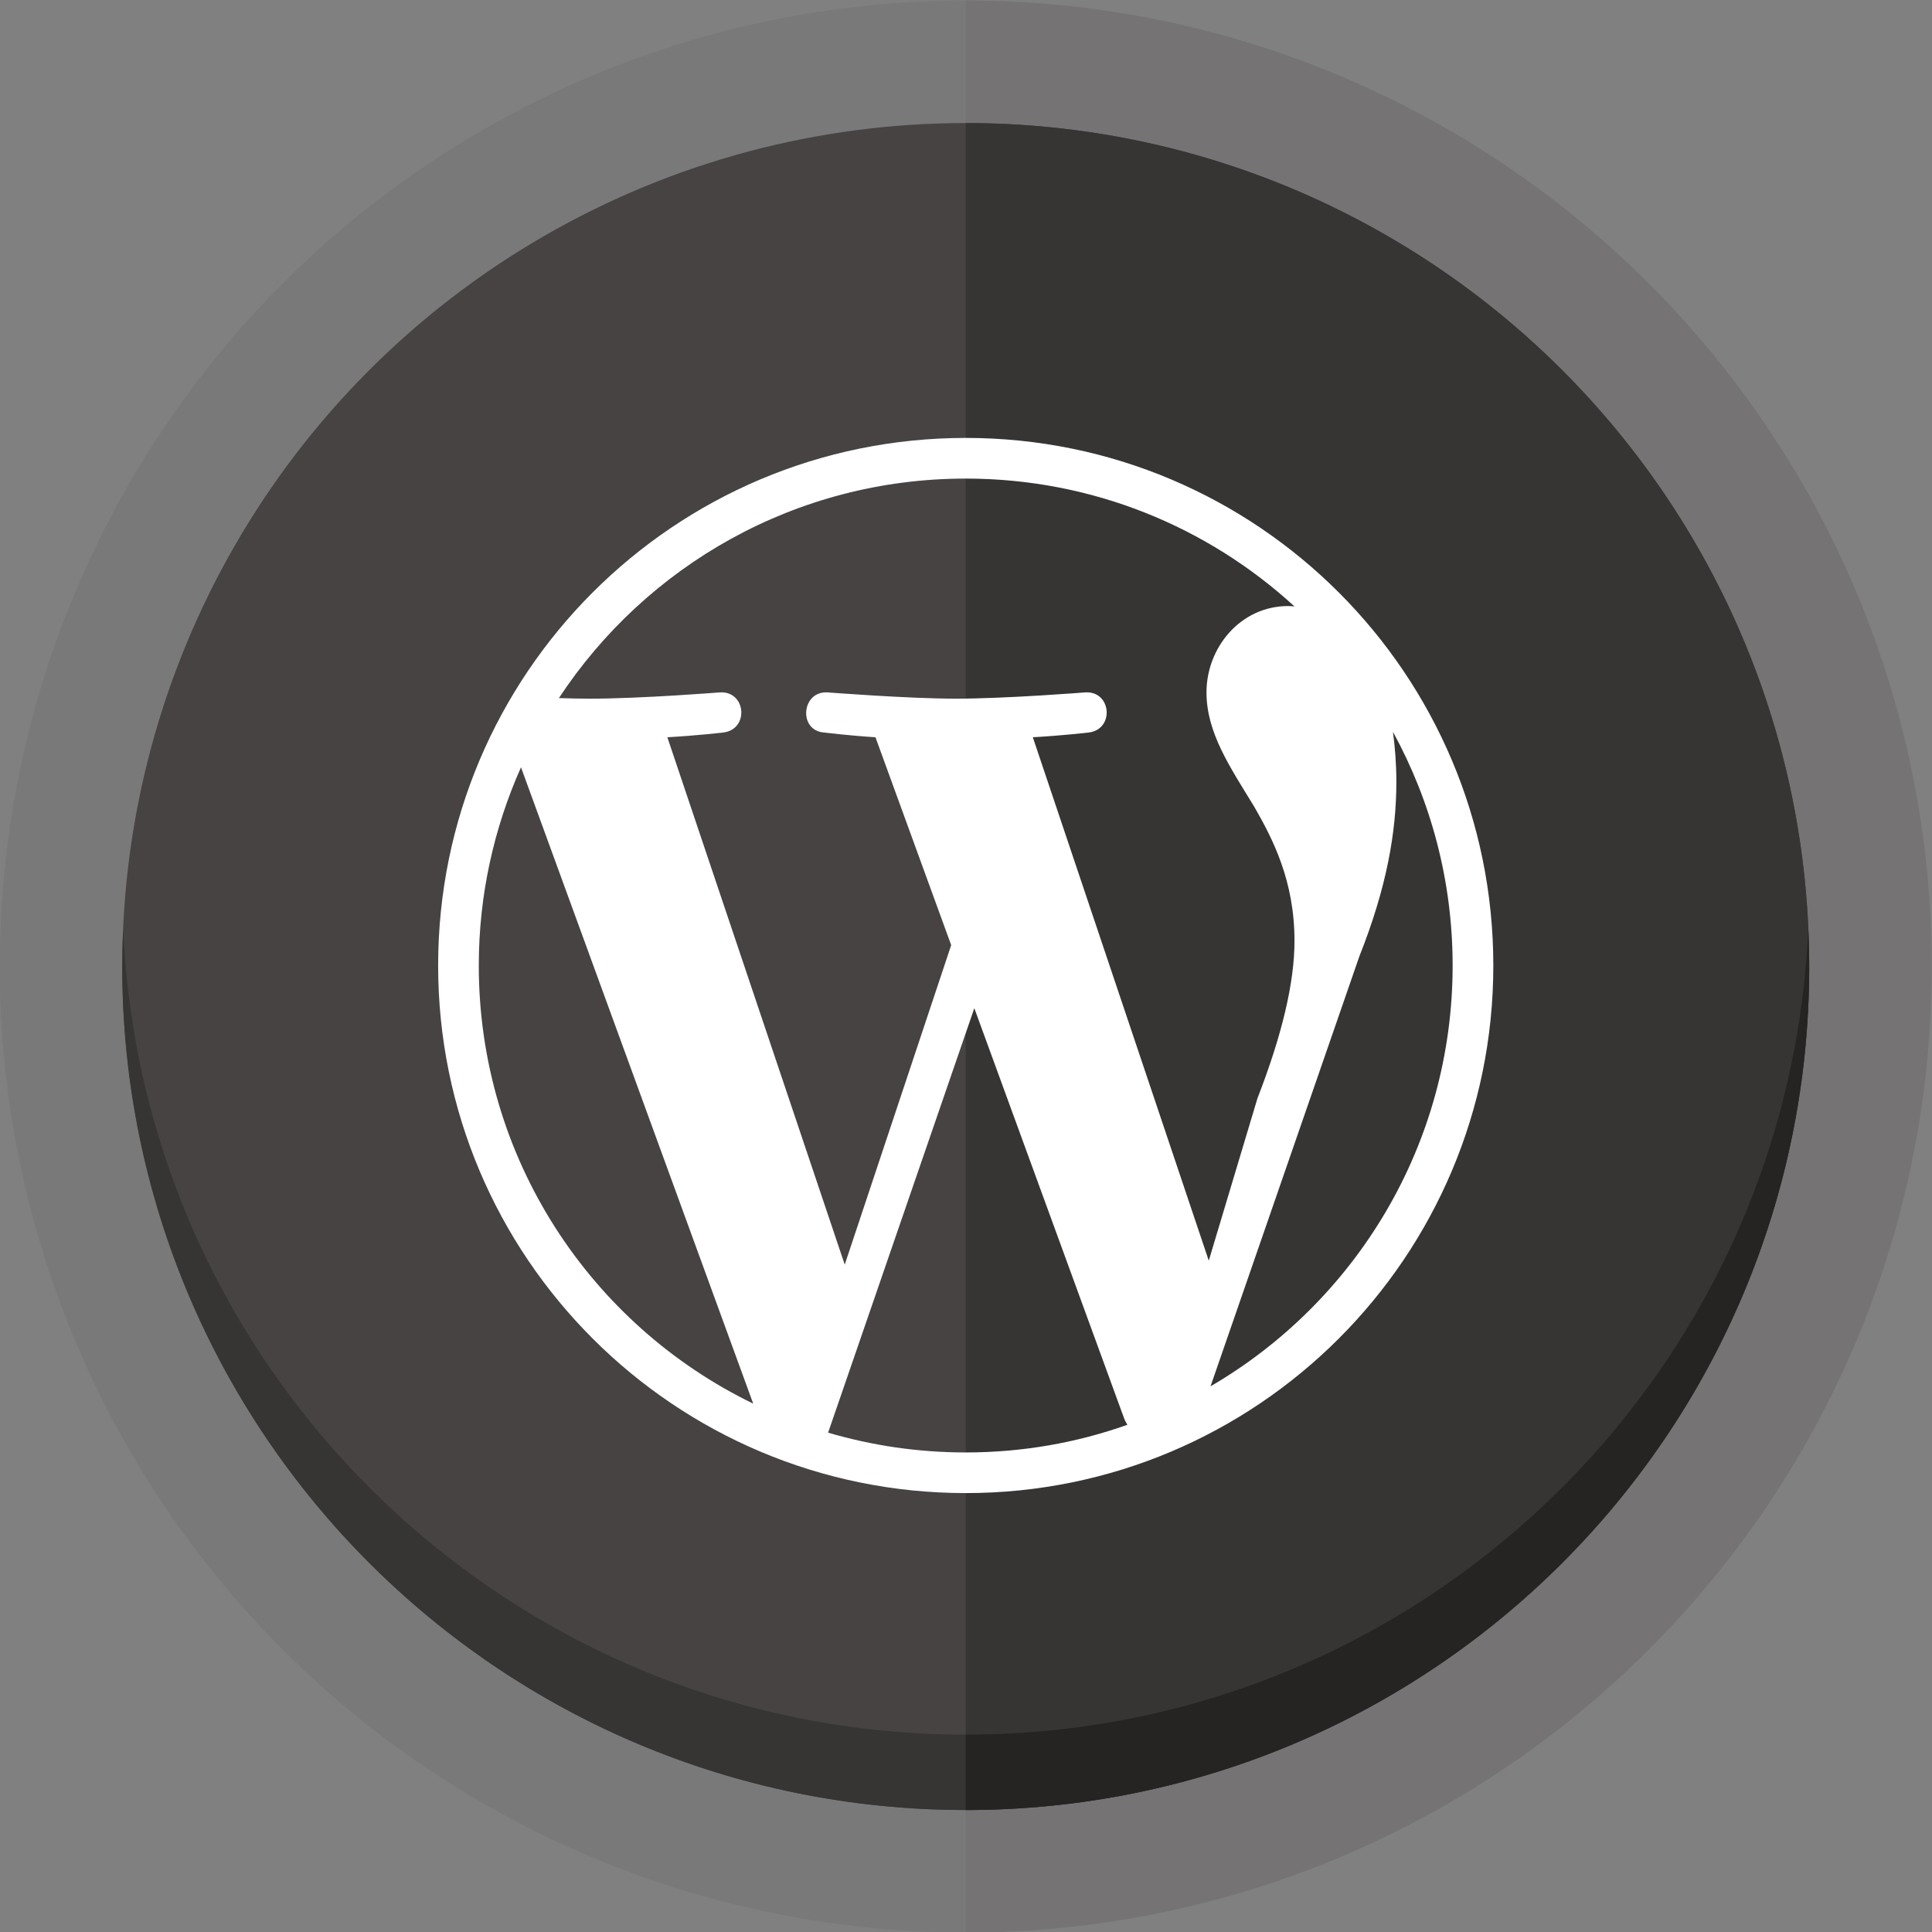 <?xml version="1.0" ?><!DOCTYPE svg  PUBLIC '-//W3C//DTD SVG 1.1//EN'  'http://www.w3.org/Graphics/SVG/1.1/DTD/svg11.dtd'><svg enable-background="new 0 0 150 150" height="150px" id="Layer_1" version="1.1" viewBox="0 0 150 150" width="150px" xml:space="preserve" xmlns="http://www.w3.org/2000/svg" xmlns:xlink="http://www.w3.org/1999/xlink"><rect x="0" y="0" width="150" height="150" fill="#808080" stroke="none"/><g><circle cx="74.979" cy="75.042" fill="#464342" opacity="0.1" r="75"/><path d="M74.979,0.042v150c41.42,0,75-33.578,75-75S116.398,0.042,74.979,0.042z" fill="#464342" opacity="0.1"/><circle cx="74.979" cy="75.042" fill="#464342" r="65.488"/><path d="M74.979,9.554V140.53c36.168,0,65.488-29.32,65.488-65.488S111.146,9.554,74.979,9.554z" fill="#363533"/><g><path d="M9.564,72.116c-0.043,0.971-0.074,1.945-0.074,2.926c0,36.168,29.32,65.488,65.488,65.488v-5.854    C39.791,134.677,11.096,106.925,9.564,72.116z" fill="#363533"/><path d="M140.393,72.116c-1.533,34.809-30.227,62.561-65.414,62.561v5.854c36.168,0,65.488-29.32,65.488-65.488    C140.467,74.062,140.436,73.087,140.393,72.116z" fill="#252423"/></g></g><path d="M97.378,62.63c1.443,2.511,3.126,5.752,3.126,10.42c0,3.243-0.967,7.31-2.876,12.225l-3.779,12.601  L80.188,57.24c2.284-0.126,4.325-0.366,4.325-0.366c2.037-0.233,1.788-3.229-0.237-3.118c0,0-6.127,0.488-10.077,0.488  c-3.719,0-9.959-0.488-9.959-0.488c-2.033-0.111-2.273,2.999-0.236,3.118c0,0,1.926,0.24,3.967,0.366l5.879,16.139l-8.265,24.805  L51.813,57.24c2.277-0.126,4.33-0.366,4.33-0.366c2.039-0.233,1.795-3.229-0.242-3.118c0,0-6.119,0.488-10.078,0.488  c-0.709,0-1.539-0.016-2.43-0.045c6.762-10.268,18.381-17.042,31.59-17.042c9.832,0,18.8,3.76,25.521,9.927  c-0.153-0.011-0.317-0.031-0.484-0.031c-3.722,0-6.349,3.233-6.349,6.703C93.671,56.874,95.474,59.516,97.378,62.63L97.378,62.63z   M105.539,74.253c2.148-5.399,2.874-9.703,2.874-13.547c0-1.383-0.1-2.673-0.264-3.885c2.949,5.388,4.633,11.568,4.633,18.14  c0,13.948-7.561,26.125-18.797,32.673L105.539,74.253L105.539,74.253z M74.983,112.768c-3.717,0-7.297-0.54-10.689-1.537  l11.352-32.954l11.626,31.832c0.065,0.182,0.163,0.356,0.259,0.511C83.608,112.013,79.378,112.768,74.983,112.768L74.983,112.768z   M37.173,74.961c0-5.48,1.183-10.687,3.277-15.389l18.029,49.406C45.868,102.865,37.173,89.925,37.173,74.961L37.173,74.961z   M34.017,74.961c0,22.622,18.337,40.962,40.967,40.962c22.617,0,40.957-18.34,40.957-40.962C115.94,52.34,97.601,34,74.983,34  C52.354,34,34.017,52.34,34.017,74.961L34.017,74.961z" fill="#FFFFFF"/></svg>